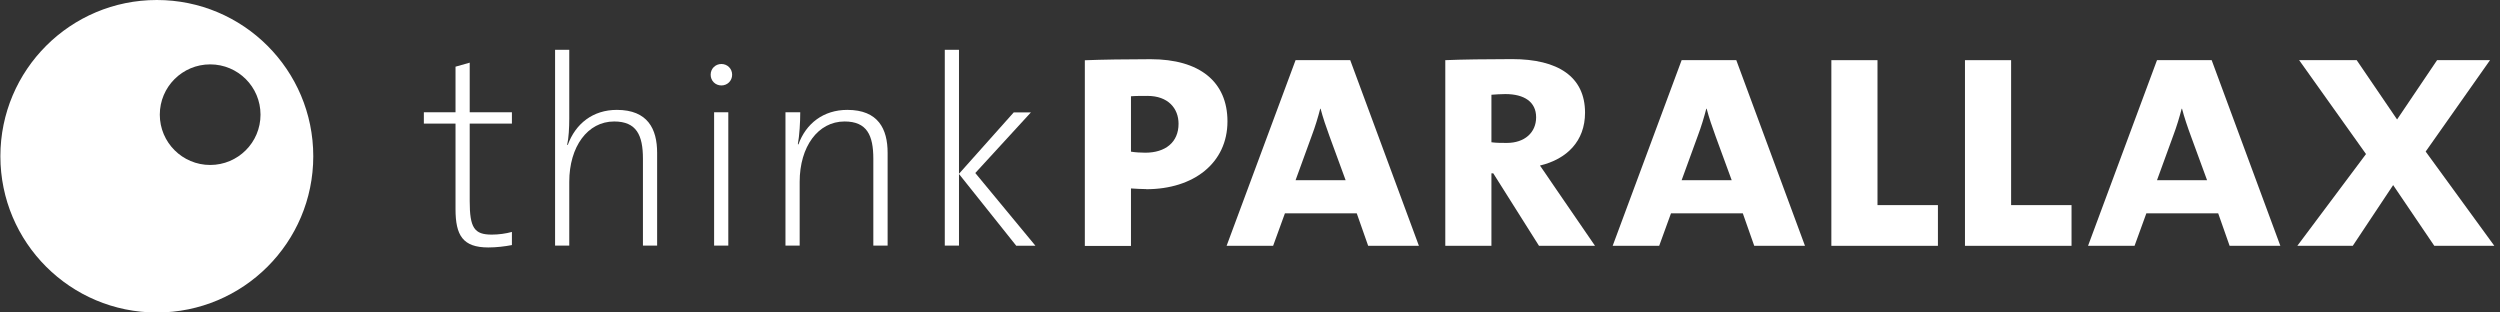 <svg width="256" height="32" viewBox="0 0 256 32" fill="none" xmlns="http://www.w3.org/2000/svg">
<rect x="0" y="0" width="256" height="32" fill="#333333" stroke="none"/>
<path d="M16.059 0C7.209 0 0.039 7.161 0.039 16C0.039 24.839 7.209 32 16.059 32C24.909 32 32.079 24.839 32.079 16C32.079 7.161 24.909 0 16.059 0ZM21.52 16.893C18.681 16.893 16.363 14.587 16.363 11.742C16.363 8.898 18.672 6.592 21.52 6.592C24.368 6.592 26.677 8.888 26.677 11.742C26.677 14.597 24.368 16.893 21.52 16.893Z" fill="white"/>
<path d="M117.382 19.365C116.98 19.365 116.214 19.326 115.811 19.296V25.182H111.087V6.17C112.766 6.102 115.477 6.062 117.824 6.062C122.843 6.062 125.692 8.368 125.692 12.429C125.692 16.706 122.215 19.375 117.382 19.375V19.365ZM117.49 9.82C116.94 9.82 116.243 9.82 115.811 9.859V15.529C116.174 15.598 116.832 15.637 117.274 15.637C119.327 15.637 120.683 14.578 120.683 12.674C120.683 11.105 119.622 9.82 117.5 9.82H117.49Z" fill="white"/>
<path d="M140.101 25.172L138.932 21.847H131.575L130.367 25.172H125.604L132.666 6.161H138.264L145.297 25.172H140.101ZM136.142 13.95C135.818 13.077 135.445 11.978 135.229 11.134H135.19C134.974 11.978 134.679 12.959 134.345 13.842L132.666 18.453H137.793L136.142 13.95Z" fill="white"/>
<path d="M157.594 25.172L152.909 17.746H152.722V25.172H147.998V6.161C149.54 6.092 152.427 6.053 154.843 6.053C159.529 6.053 162.308 7.848 162.308 11.537C162.308 14.46 160.442 16.294 157.692 16.952C158.055 17.462 158.566 18.227 159.116 19.031L163.33 25.172H157.584H157.594ZM154.146 9.633C153.635 9.633 153.154 9.673 152.722 9.702V14.568C153.193 14.636 153.783 14.636 154.293 14.636C156.12 14.636 157.299 13.577 157.299 12.007C157.299 10.438 156.091 9.633 154.146 9.633Z" fill="white"/>
<path d="M179.634 25.172L178.465 21.847H171.109L169.901 25.172H165.137L172.199 6.161H177.797L184.83 25.172H179.634ZM175.676 13.95C175.352 13.077 174.979 11.978 174.762 11.134H174.723C174.507 11.978 174.212 12.959 173.879 13.842L172.199 18.453H177.326L175.676 13.95Z" fill="white"/>
<path d="M187.531 25.172V6.161H192.255V21.003H198.443V25.172H187.531Z" fill="white"/>
<path d="M201.213 25.172V6.161H205.937V21.003H212.125V25.172H201.213Z" fill="white"/>
<path d="M228.312 25.172L227.143 21.847H219.786L218.578 25.172H213.815L220.877 6.161H226.475L233.508 25.172H228.312ZM224.354 13.95C224.029 13.077 223.656 11.978 223.44 11.134H223.401C223.185 11.978 222.89 12.959 222.556 13.842L220.877 18.453H226.004L224.354 13.95Z" fill="white"/>
<path d="M249.272 25.172L245.058 18.953L240.923 25.172H235.246L242.279 15.774L235.433 6.161H241.326L245.461 12.233L249.557 6.161H254.978L248.388 15.519L255.42 25.172H249.272Z" fill="white"/>
<path d="M50.004 25.339C47.391 25.339 46.645 24.103 46.645 21.415V12.655H43.403V11.497H46.645V6.828L48.098 6.416V11.497H52.42V12.655H48.098V20.591C48.098 23.338 48.57 24.024 50.357 24.024C51.074 24.024 51.811 23.917 52.42 23.75V25.094C51.732 25.231 50.829 25.339 50.004 25.339Z" fill="white"/>
<path d="M65.837 25.153V16.255C65.837 13.842 65.179 12.439 62.89 12.439C60.169 12.439 58.293 15.019 58.293 18.619V25.153H56.84V5.101H58.293V12.135C58.293 13.067 58.234 14.166 58.077 14.823L58.136 14.852C58.932 12.655 60.719 11.252 63.165 11.252C66.328 11.252 67.29 13.204 67.29 15.647V25.153H65.837Z" fill="white"/>
<path d="M73.871 8.75C73.262 8.75 72.771 8.28 72.771 7.652C72.771 7.024 73.262 6.553 73.871 6.553C74.48 6.553 74.971 7.024 74.971 7.652C74.971 8.28 74.48 8.75 73.871 8.75ZM73.125 25.153V11.497H74.578V25.153H73.125Z" fill="white"/>
<path d="M89.429 25.153V16.255C89.429 13.842 88.771 12.439 86.483 12.439C83.762 12.439 81.886 15.019 81.886 18.619V25.153H80.432V11.497H81.945C81.945 12.488 81.866 13.891 81.699 14.764L81.758 14.793C82.524 12.655 84.312 11.252 86.767 11.252C89.93 11.252 90.892 13.204 90.892 15.647V25.153H89.439H89.429Z" fill="white"/>
<path d="M104.054 25.153L98.2 17.815V25.153H96.746V5.101H98.2V17.795L103.808 11.507H105.567L99.87 17.717L106.028 25.163H104.044L104.054 25.153Z" fill="white"/>
</svg>
